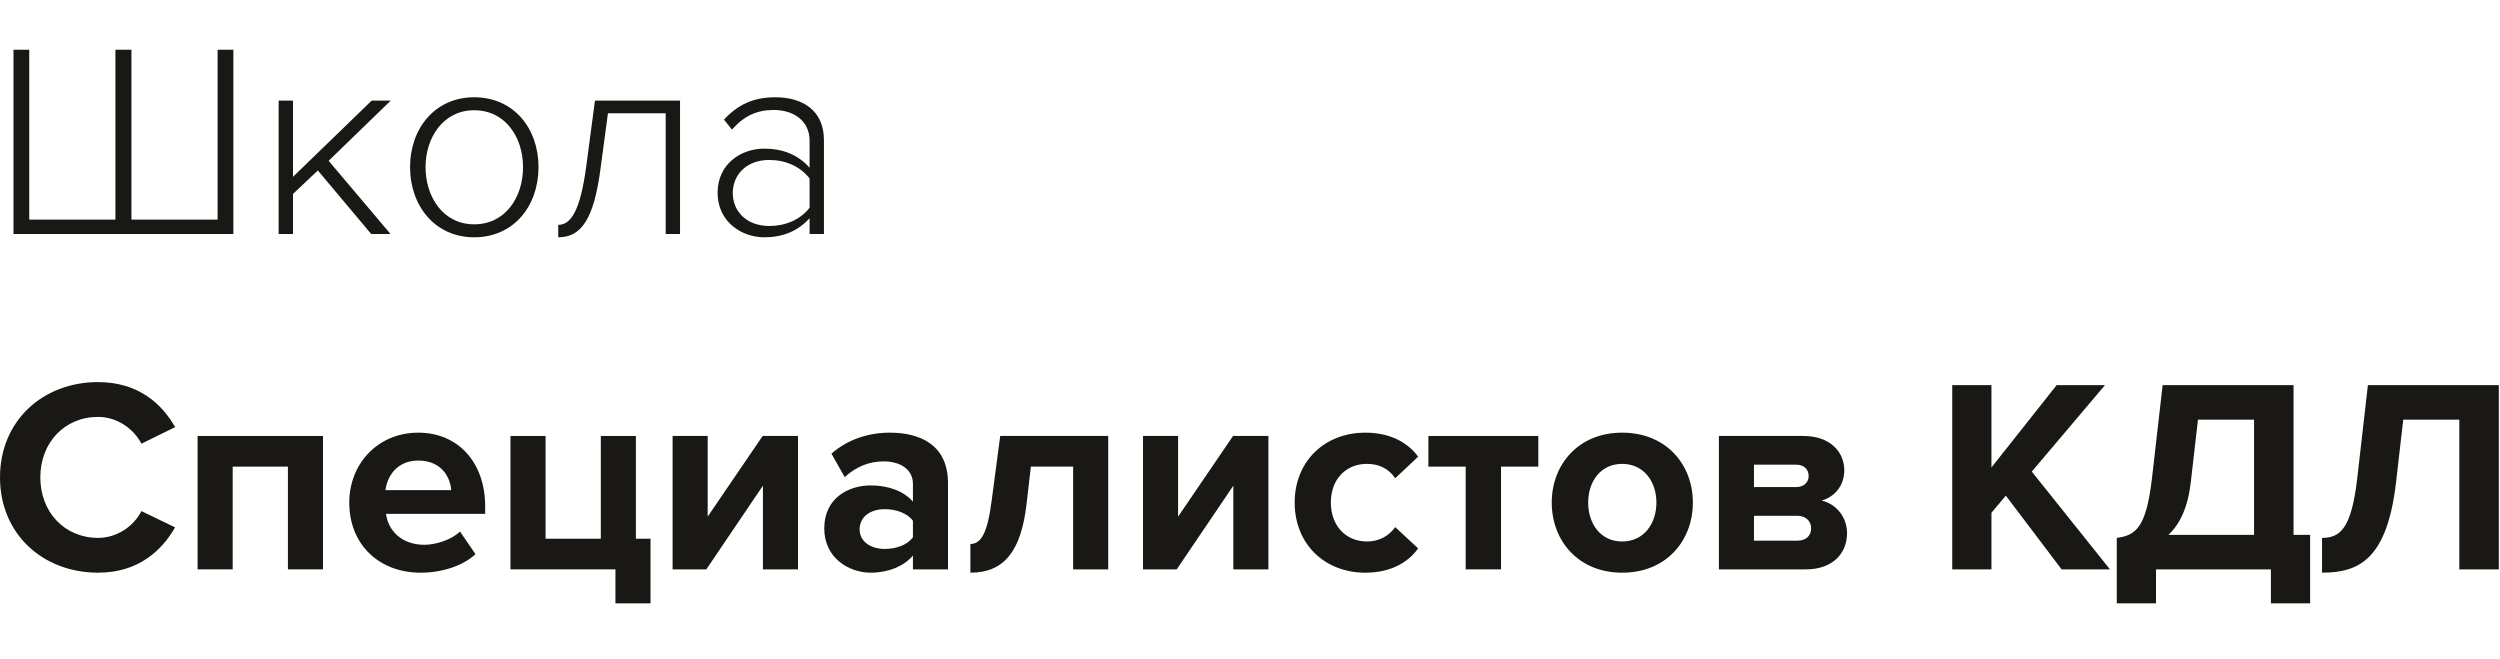 <svg width="402" height="106" viewBox="0 0 402 106" fill="none" xmlns="http://www.w3.org/2000/svg">
<g clip-path="url(#clip0_3_17442)">
<path d="M34.992 8V35.315H21.135V8H18.559V35.315H4.702V8H2.17V37.624H37.523V8H34.992Z" fill="#1A1814"/>
<path d="M62.792 37.624L52.844 25.855L62.837 16.172H59.772L47.114 28.431V16.172H44.805V37.624H47.114V31.184L51.111 27.409L59.683 37.624H62.792Z" fill="#1A1814"/>
<path d="M76.243 38.158C82.595 38.158 86.592 33.139 86.592 26.877C86.592 20.614 82.595 15.64 76.243 15.64C69.981 15.64 65.939 20.614 65.939 26.877C65.939 33.139 69.981 38.158 76.243 38.158ZM76.243 36.071C71.269 36.071 68.427 31.674 68.427 26.877C68.427 22.125 71.269 17.728 76.243 17.728C81.307 17.728 84.105 22.125 84.105 26.877C84.105 31.674 81.307 36.071 76.243 36.071Z" fill="#1A1814"/>
<path d="M89.764 38.157C93.45 38.157 95.493 35.27 96.559 27.143L97.758 18.215H107.041V37.624H109.35V16.172H95.671L94.249 26.876C93.317 33.76 91.851 36.159 89.764 36.159V38.157Z" fill="#1A1814"/>
<path d="M132.49 37.625V22.524C132.49 17.728 129.026 15.64 124.673 15.64C121.12 15.64 118.633 16.839 116.412 19.238L117.7 20.837C119.654 18.616 121.742 17.683 124.407 17.683C127.604 17.683 130.18 19.415 130.18 22.613V26.966C128.315 24.878 125.872 23.901 122.897 23.901C119.166 23.901 115.391 26.344 115.391 31.007C115.391 35.626 119.21 38.158 122.897 38.158C125.872 38.158 128.271 37.181 130.18 35.093V37.625H132.49ZM123.696 36.337C120.143 36.337 117.833 34.072 117.833 31.052C117.833 27.987 120.143 25.722 123.696 25.722C126.272 25.722 128.67 26.744 130.18 28.698V33.406C128.67 35.36 126.272 36.337 123.696 36.337Z" fill="#1A1814"/>
<path d="M15.767 92.087C22.296 92.087 26.026 88.489 28.158 84.803L22.74 82.183C21.496 84.625 18.831 86.491 15.767 86.491C10.393 86.491 6.484 82.36 6.484 76.764C6.484 71.168 10.393 67.037 15.767 67.037C18.831 67.037 21.496 68.947 22.74 71.346L28.158 68.681C26.071 64.995 22.296 61.441 15.767 61.441C6.884 61.441 0 67.659 0 76.764C0 85.869 6.884 92.087 15.767 92.087Z" fill="#1A1814"/>
<path d="M51.937 91.555V70.103H31.773V91.555H37.414V75.033H46.297V91.555H51.937Z" fill="#1A1814"/>
<path d="M67.621 92.089C70.952 92.089 74.327 91.068 76.459 89.113L73.972 85.471C72.595 86.804 70.064 87.603 68.243 87.603C64.601 87.603 62.425 85.338 62.069 82.629H78.014V81.385C78.014 74.368 73.661 69.571 67.266 69.571C60.737 69.571 56.162 74.59 56.162 80.808C56.162 87.692 61.092 92.089 67.621 92.089ZM72.551 78.809H61.98C62.247 76.677 63.757 74.057 67.266 74.057C70.996 74.057 72.418 76.766 72.551 78.809Z" fill="#1A1814"/>
<path d="M98.964 97.018H104.605V86.625H102.251V70.103H96.61V86.625H87.728V70.103H82.087V91.555H98.964V97.018Z" fill="#1A1814"/>
<path d="M113.573 91.555L122.678 78.098V91.555H128.318V70.103H122.633L113.795 83.072V70.103H108.154V91.555H113.573Z" fill="#1A1814"/>
<path d="M152.439 91.556V77.699C152.439 71.525 147.954 69.571 143.068 69.571C139.693 69.571 136.317 70.637 133.697 72.947L135.829 76.722C137.65 75.034 139.781 74.19 142.091 74.19C144.933 74.19 146.799 75.612 146.799 77.788V80.675C145.378 78.987 142.846 78.054 140.004 78.054C136.584 78.054 132.542 79.964 132.542 84.983C132.542 89.78 136.584 92.089 140.004 92.089C142.802 92.089 145.333 91.068 146.799 89.335V91.556H152.439ZM142.269 88.269C140.048 88.269 138.227 87.115 138.227 85.116C138.227 83.029 140.048 81.874 142.269 81.874C144.09 81.874 145.866 82.496 146.799 83.739V86.404C145.866 87.648 144.09 88.269 142.269 88.269Z" fill="#1A1814"/>
<path d="M156.039 92.088C161.502 92.088 164.167 88.579 165.055 81.162L165.766 75.033H172.561V91.555H178.202V70.103H160.836L159.459 80.496C158.793 85.692 157.771 87.469 156.039 87.469V92.088Z" fill="#1A1814"/>
<path d="M189.215 91.555L198.32 78.098V91.555H203.961V70.103H198.276L189.437 83.072V70.103H183.797V91.555H189.215Z" fill="#1A1814"/>
<path d="M219.554 92.089C223.95 92.089 226.615 90.179 228.037 88.181L224.35 84.761C223.329 86.182 221.774 87.07 219.82 87.07C216.4 87.07 214.002 84.539 214.002 80.808C214.002 77.077 216.4 74.59 219.82 74.59C221.774 74.59 223.329 75.389 224.35 76.9L228.037 73.435C226.615 71.481 223.95 69.571 219.554 69.571C212.936 69.571 208.184 74.235 208.184 80.808C208.184 87.426 212.936 92.089 219.554 92.089Z" fill="#1A1814"/>
<path d="M241.365 91.555V75.033H247.361V70.103H229.685V75.033H235.68V91.555H241.365Z" fill="#1A1814"/>
<path d="M260.843 92.089C267.949 92.089 272.213 86.937 272.213 80.808C272.213 74.723 267.949 69.571 260.843 69.571C253.781 69.571 249.518 74.723 249.518 80.808C249.518 86.937 253.781 92.089 260.843 92.089ZM260.843 87.07C257.334 87.07 255.38 84.183 255.38 80.808C255.38 77.477 257.334 74.59 260.843 74.59C264.352 74.59 266.35 77.477 266.35 80.808C266.35 84.183 264.352 87.07 260.843 87.07Z" fill="#1A1814"/>
<path d="M290.388 91.555C294.696 91.555 297.005 88.979 297.005 85.737C297.005 83.161 295.273 81.029 292.919 80.496C294.918 79.919 296.561 78.187 296.561 75.611C296.561 72.724 294.341 70.103 289.988 70.103H276.397V91.555H290.388ZM289.011 86.936H282.038V82.939H289.011C290.432 82.939 291.232 83.871 291.232 84.938C291.232 86.181 290.388 86.936 289.011 86.936ZM288.833 78.32H282.038V74.722H288.833C290.077 74.722 290.832 75.477 290.832 76.543C290.832 77.52 290.077 78.32 288.833 78.32Z" fill="#1A1814"/>
<path d="M339.279 91.555L326.71 75.832L338.479 61.931H330.707L320.225 75.166V61.931H313.92V91.555H320.225V82.45L322.535 79.696L331.506 91.555H339.279Z" fill="#1A1814"/>
<path d="M340.378 97.018H346.685V91.555H365.161V97.018H371.468V86.003H368.803V61.931H347.751L346.018 77.076C345.086 84.893 343.398 86.092 340.378 86.492V97.018ZM352.281 77.52L353.436 67.483H362.452V86.003H348.683C350.549 84.271 351.837 81.517 352.281 77.52Z" fill="#1A1814"/>
<path d="M373.385 92.088C379.425 92.088 383.866 89.823 385.288 77.52L386.442 67.483H395.458V91.555H401.81V61.931H380.757L379.025 77.076C378.093 84.893 376.36 86.492 373.385 86.492V92.088Z" fill="#1A1814"/>
</g>
<defs>
<clipPath id="clip0_3_17442">
<rect width="402" height="90" fill="white" transform="translate(0 8)"/>
</clipPath>
</defs>
</svg>
